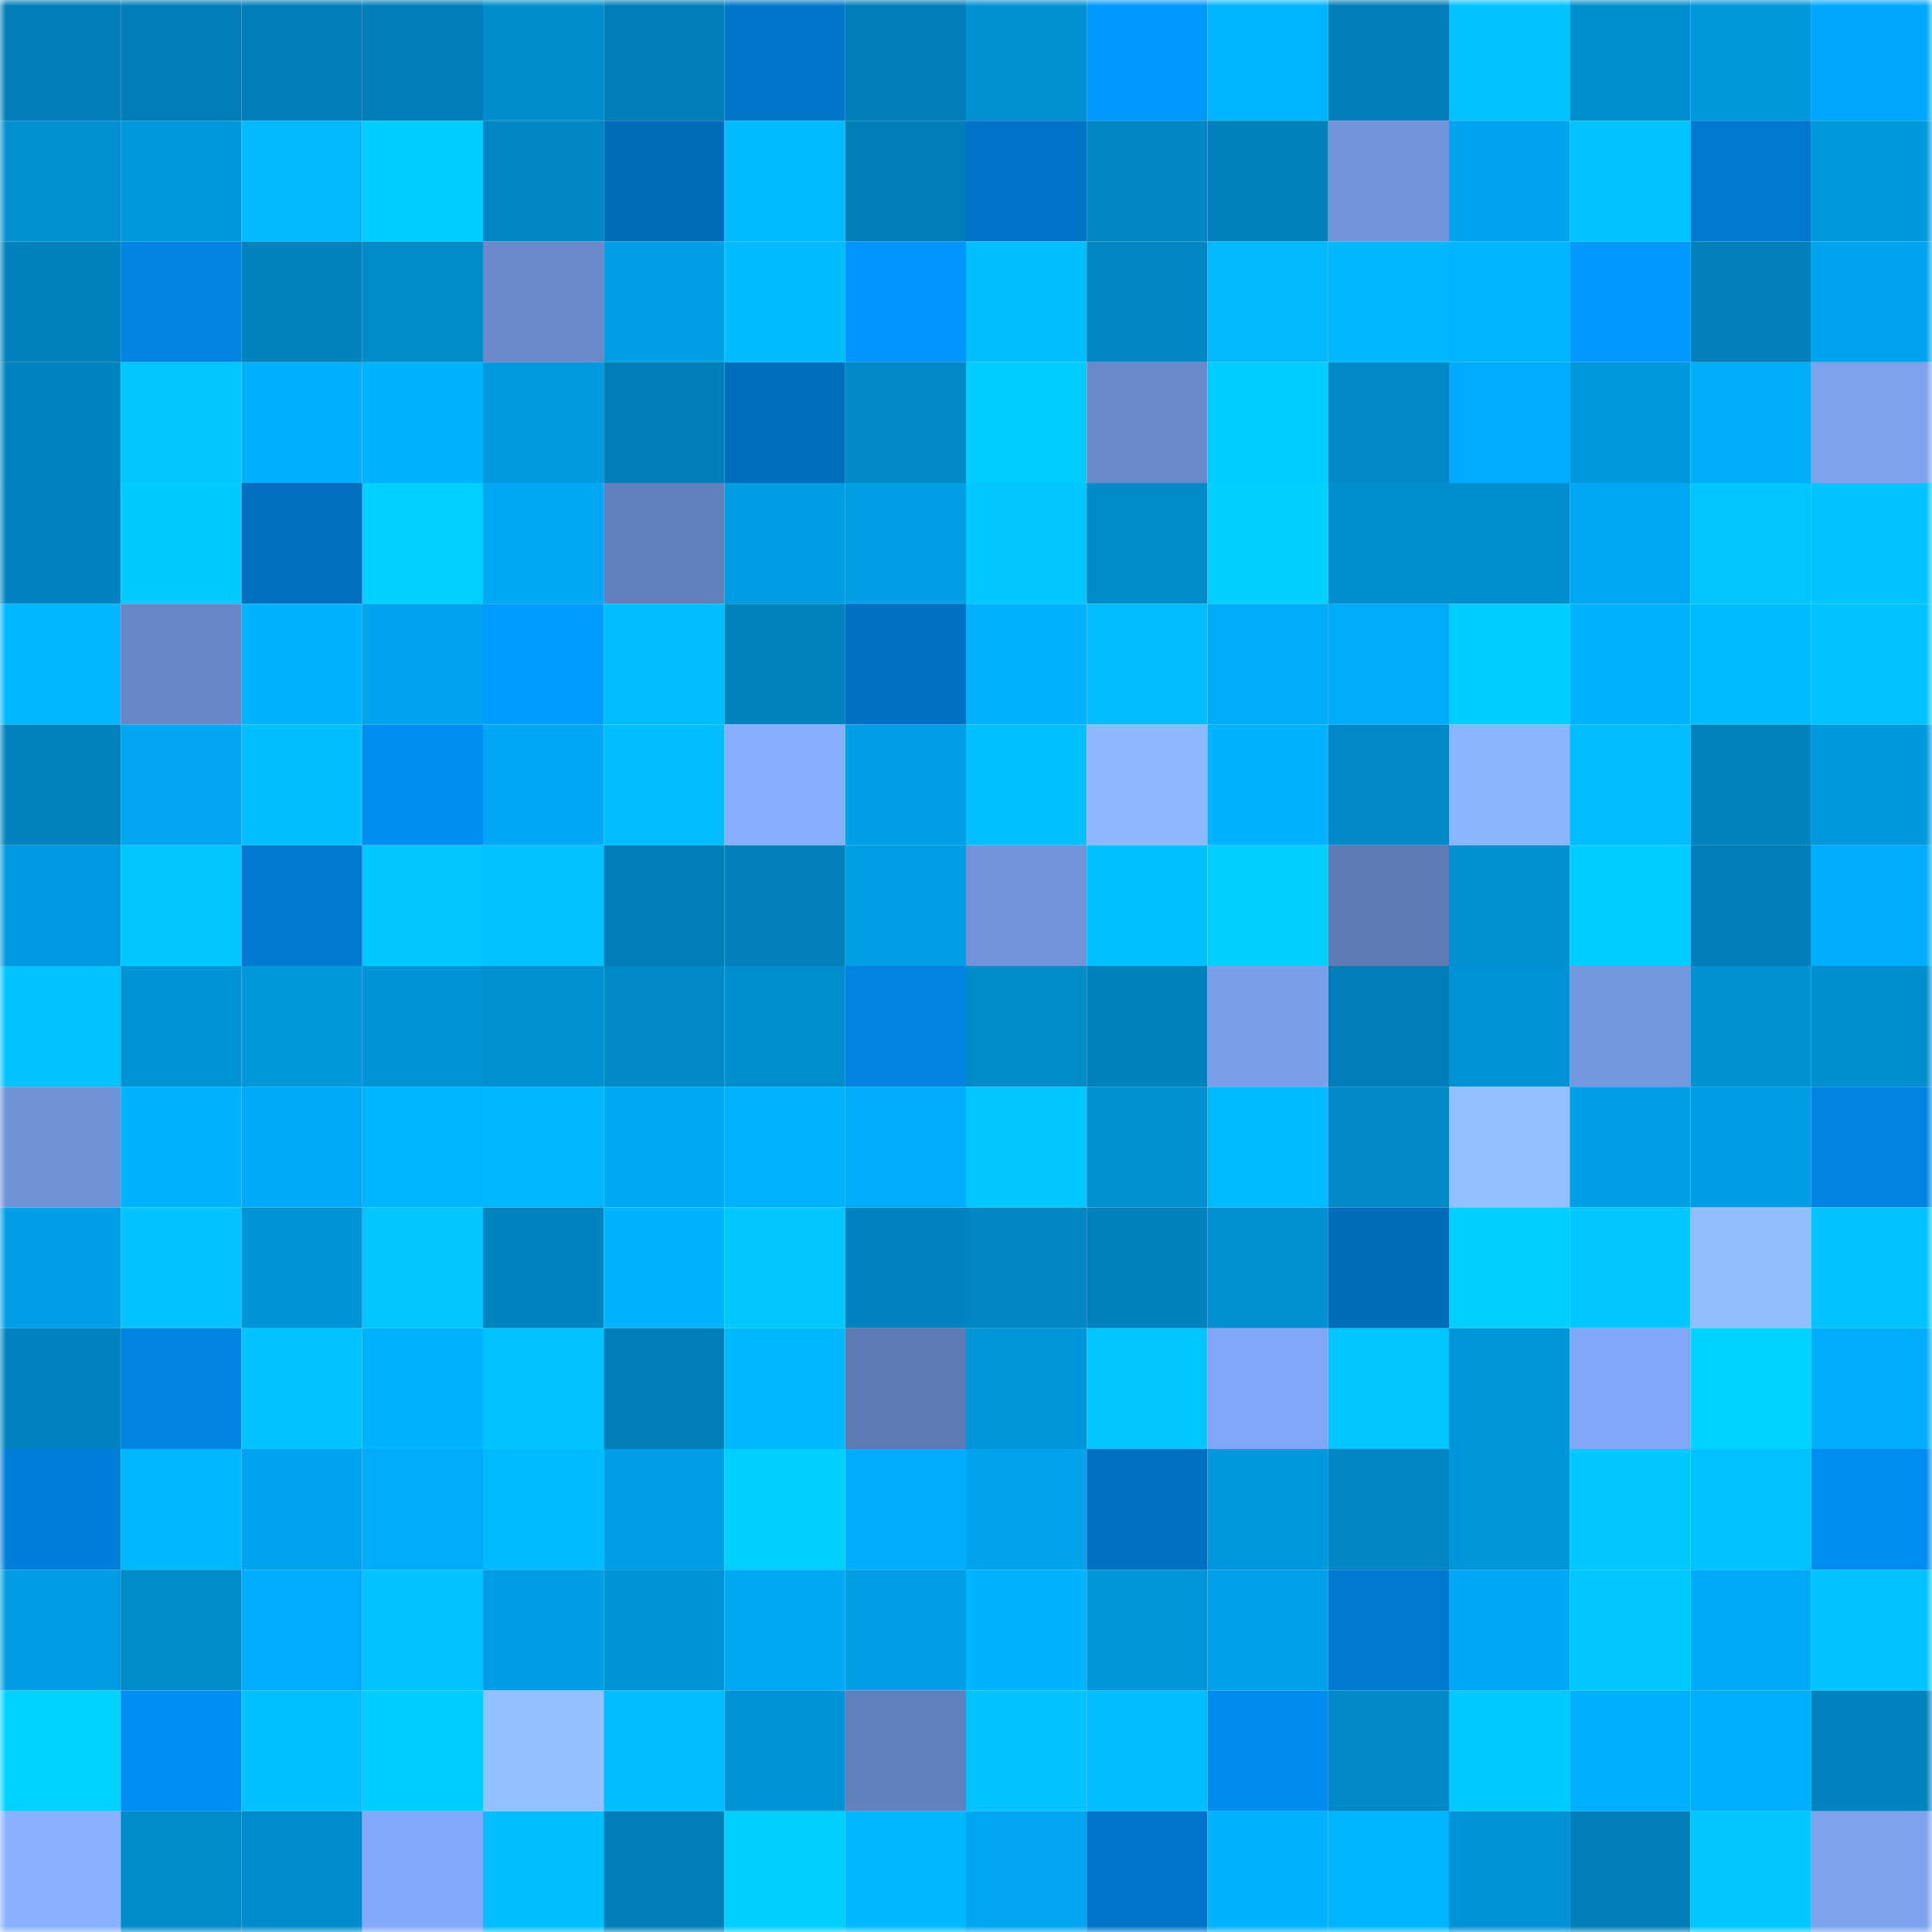 <svg viewBox="0 0 160 160" fill="none" role="img" xmlns="http://www.w3.org/2000/svg" width="240" height="240" name="ens%2Ckanamo.eth"><mask id="257620008" mask-type="alpha" maskUnits="userSpaceOnUse" x="0" y="0" width="160" height="160"><rect width="160" height="160" fill="#FFFFFF"></rect></mask><g mask="url(#257620008)"><rect x="0" y="0" width="10" height="10" fill="#007eb7"></rect><rect x="10" y="0" width="10" height="10" fill="#007eb7"></rect><rect x="20" y="0" width="10" height="10" fill="#007eb7"></rect><rect x="30" y="0" width="10" height="10" fill="#007eb7"></rect><rect x="40" y="0" width="10" height="10" fill="#008dcd"></rect><rect x="50" y="0" width="10" height="10" fill="#007eb7"></rect><rect x="60" y="0" width="10" height="10" fill="#0076cb"></rect><rect x="70" y="0" width="10" height="10" fill="#007eb7"></rect><rect x="80" y="0" width="10" height="10" fill="#0091d2"></rect><rect x="90" y="0" width="10" height="10" fill="#0099ff"></rect><rect x="100" y="0" width="10" height="10" fill="#00b5ff"></rect><rect x="110" y="0" width="10" height="10" fill="#007eb7"></rect><rect x="120" y="0" width="10" height="10" fill="#00c2ff"></rect><rect x="130" y="0" width="10" height="10" fill="#008ece"></rect><rect x="140" y="0" width="10" height="10" fill="#0097db"></rect><rect x="150" y="0" width="10" height="10" fill="#00a7ff"></rect><rect x="0" y="10" width="10" height="10" fill="#0090d1"></rect><rect x="10" y="10" width="10" height="10" fill="#0098dd"></rect><rect x="20" y="10" width="10" height="10" fill="#00b9ff"></rect><rect x="30" y="10" width="10" height="10" fill="#00cdff"></rect><rect x="40" y="10" width="10" height="10" fill="#0086c2"></rect><rect x="50" y="10" width="10" height="10" fill="#006cba"></rect><rect x="60" y="10" width="10" height="10" fill="#00baff"></rect><rect x="70" y="10" width="10" height="10" fill="#007eb7"></rect><rect x="80" y="10" width="10" height="10" fill="#0073c6"></rect><rect x="90" y="10" width="10" height="10" fill="#0086c2"></rect><rect x="100" y="10" width="10" height="10" fill="#0081bb"></rect><rect x="110" y="10" width="10" height="10" fill="#7193d9"></rect><rect x="120" y="10" width="10" height="10" fill="#00a3ed"></rect><rect x="130" y="10" width="10" height="10" fill="#00c3ff"></rect><rect x="140" y="10" width="10" height="10" fill="#0078ce"></rect><rect x="150" y="10" width="10" height="10" fill="#0098dd"></rect><rect x="0" y="20" width="10" height="10" fill="#0081bc"></rect><rect x="10" y="20" width="10" height="10" fill="#0085e5"></rect><rect x="20" y="20" width="10" height="10" fill="#0082bc"></rect><rect x="30" y="20" width="10" height="10" fill="#008bca"></rect><rect x="40" y="20" width="10" height="10" fill="#6989c9"></rect><rect x="50" y="20" width="10" height="10" fill="#009ee5"></rect><rect x="60" y="20" width="10" height="10" fill="#00bbff"></rect><rect x="70" y="20" width="10" height="10" fill="#0095ff"></rect><rect x="80" y="20" width="10" height="10" fill="#00bfff"></rect><rect x="90" y="20" width="10" height="10" fill="#0086c2"></rect><rect x="100" y="20" width="10" height="10" fill="#00b9ff"></rect><rect x="110" y="20" width="10" height="10" fill="#00b8ff"></rect><rect x="120" y="20" width="10" height="10" fill="#00b4ff"></rect><rect x="130" y="20" width="10" height="10" fill="#0099ff"></rect><rect x="140" y="20" width="10" height="10" fill="#007fb9"></rect><rect x="150" y="20" width="10" height="10" fill="#00a3ed"></rect><rect x="0" y="30" width="10" height="10" fill="#0084c0"></rect><rect x="10" y="30" width="10" height="10" fill="#00c8ff"></rect><rect x="20" y="30" width="10" height="10" fill="#00affe"></rect><rect x="30" y="30" width="10" height="10" fill="#00b3ff"></rect><rect x="40" y="30" width="10" height="10" fill="#0099de"></rect><rect x="50" y="30" width="10" height="10" fill="#007eb7"></rect><rect x="60" y="30" width="10" height="10" fill="#006ebe"></rect><rect x="70" y="30" width="10" height="10" fill="#0089c6"></rect><rect x="80" y="30" width="10" height="10" fill="#00ccff"></rect><rect x="90" y="30" width="10" height="10" fill="#6989ca"></rect><rect x="100" y="30" width="10" height="10" fill="#00cdff"></rect><rect x="110" y="30" width="10" height="10" fill="#0089c6"></rect><rect x="120" y="30" width="10" height="10" fill="#00abff"></rect><rect x="130" y="30" width="10" height="10" fill="#0098dd"></rect><rect x="140" y="30" width="10" height="10" fill="#00adfb"></rect><rect x="150" y="30" width="10" height="10" fill="#7ca2ee"></rect><rect x="0" y="40" width="10" height="10" fill="#0083bf"></rect><rect x="10" y="40" width="10" height="10" fill="#00caff"></rect><rect x="20" y="40" width="10" height="10" fill="#006fbf"></rect><rect x="30" y="40" width="10" height="10" fill="#00d0ff"></rect><rect x="40" y="40" width="10" height="10" fill="#00a7f2"></rect><rect x="50" y="40" width="10" height="10" fill="#6280bc"></rect><rect x="60" y="40" width="10" height="10" fill="#009ce2"></rect><rect x="70" y="40" width="10" height="10" fill="#009ee5"></rect><rect x="80" y="40" width="10" height="10" fill="#00c7ff"></rect><rect x="90" y="40" width="10" height="10" fill="#008bca"></rect><rect x="100" y="40" width="10" height="10" fill="#00cfff"></rect><rect x="110" y="40" width="10" height="10" fill="#008ece"></rect><rect x="120" y="40" width="10" height="10" fill="#008ecf"></rect><rect x="130" y="40" width="10" height="10" fill="#00a8f4"></rect><rect x="140" y="40" width="10" height="10" fill="#00c6ff"></rect><rect x="150" y="40" width="10" height="10" fill="#00c3ff"></rect><rect x="0" y="50" width="10" height="10" fill="#00b6ff"></rect><rect x="10" y="50" width="10" height="10" fill="#6787c7"></rect><rect x="20" y="50" width="10" height="10" fill="#00b2ff"></rect><rect x="30" y="50" width="10" height="10" fill="#00a3ed"></rect><rect x="40" y="50" width="10" height="10" fill="#009cff"></rect><rect x="50" y="50" width="10" height="10" fill="#00bdff"></rect><rect x="60" y="50" width="10" height="10" fill="#0082bd"></rect><rect x="70" y="50" width="10" height="10" fill="#0071c2"></rect><rect x="80" y="50" width="10" height="10" fill="#00b2ff"></rect><rect x="90" y="50" width="10" height="10" fill="#00bdff"></rect><rect x="100" y="50" width="10" height="10" fill="#00acfa"></rect><rect x="110" y="50" width="10" height="10" fill="#00abf8"></rect><rect x="120" y="50" width="10" height="10" fill="#00cdff"></rect><rect x="130" y="50" width="10" height="10" fill="#00b3ff"></rect><rect x="140" y="50" width="10" height="10" fill="#00bcff"></rect><rect x="150" y="50" width="10" height="10" fill="#00c3ff"></rect><rect x="0" y="60" width="10" height="10" fill="#0082bd"></rect><rect x="10" y="60" width="10" height="10" fill="#00a6f0"></rect><rect x="20" y="60" width="10" height="10" fill="#00bfff"></rect><rect x="30" y="60" width="10" height="10" fill="#008cf0"></rect><rect x="40" y="60" width="10" height="10" fill="#00a8f5"></rect><rect x="50" y="60" width="10" height="10" fill="#00bdff"></rect><rect x="60" y="60" width="10" height="10" fill="#86b0ff"></rect><rect x="70" y="60" width="10" height="10" fill="#009ee5"></rect><rect x="80" y="60" width="10" height="10" fill="#00c0ff"></rect><rect x="90" y="60" width="10" height="10" fill="#8db8ff"></rect><rect x="100" y="60" width="10" height="10" fill="#00b2ff"></rect><rect x="110" y="60" width="10" height="10" fill="#0089c6"></rect><rect x="120" y="60" width="10" height="10" fill="#8ab5ff"></rect><rect x="130" y="60" width="10" height="10" fill="#00bdff"></rect><rect x="140" y="60" width="10" height="10" fill="#0082bd"></rect><rect x="150" y="60" width="10" height="10" fill="#0098dd"></rect><rect x="0" y="70" width="10" height="10" fill="#0099df"></rect><rect x="10" y="70" width="10" height="10" fill="#00c8ff"></rect><rect x="20" y="70" width="10" height="10" fill="#0079d0"></rect><rect x="30" y="70" width="10" height="10" fill="#00c8ff"></rect><rect x="40" y="70" width="10" height="10" fill="#00c3ff"></rect><rect x="50" y="70" width="10" height="10" fill="#007eb7"></rect><rect x="60" y="70" width="10" height="10" fill="#007fb8"></rect><rect x="70" y="70" width="10" height="10" fill="#009ee5"></rect><rect x="80" y="70" width="10" height="10" fill="#7194da"></rect><rect x="90" y="70" width="10" height="10" fill="#00c0ff"></rect><rect x="100" y="70" width="10" height="10" fill="#00cfff"></rect><rect x="110" y="70" width="10" height="10" fill="#5e7bb4"></rect><rect x="120" y="70" width="10" height="10" fill="#0090d2"></rect><rect x="130" y="70" width="10" height="10" fill="#00cdff"></rect><rect x="140" y="70" width="10" height="10" fill="#007eb7"></rect><rect x="150" y="70" width="10" height="10" fill="#00adfc"></rect><rect x="0" y="80" width="10" height="10" fill="#00c2ff"></rect><rect x="10" y="80" width="10" height="10" fill="#0093d6"></rect><rect x="20" y="80" width="10" height="10" fill="#0097db"></rect><rect x="30" y="80" width="10" height="10" fill="#0093d6"></rect><rect x="40" y="80" width="10" height="10" fill="#0090d2"></rect><rect x="50" y="80" width="10" height="10" fill="#0089c6"></rect><rect x="60" y="80" width="10" height="10" fill="#008ece"></rect><rect x="70" y="80" width="10" height="10" fill="#0083e1"></rect><rect x="80" y="80" width="10" height="10" fill="#008bc9"></rect><rect x="90" y="80" width="10" height="10" fill="#0081bb"></rect><rect x="100" y="80" width="10" height="10" fill="#799fe9"></rect><rect x="110" y="80" width="10" height="10" fill="#007eb7"></rect><rect x="120" y="80" width="10" height="10" fill="#0092d4"></rect><rect x="130" y="80" width="10" height="10" fill="#7498e0"></rect><rect x="140" y="80" width="10" height="10" fill="#0091d3"></rect><rect x="150" y="80" width="10" height="10" fill="#008ece"></rect><rect x="0" y="90" width="10" height="10" fill="#7092d7"></rect><rect x="10" y="90" width="10" height="10" fill="#00b3ff"></rect><rect x="20" y="90" width="10" height="10" fill="#00aaf7"></rect><rect x="30" y="90" width="10" height="10" fill="#00b5ff"></rect><rect x="40" y="90" width="10" height="10" fill="#00b7ff"></rect><rect x="50" y="90" width="10" height="10" fill="#00a8f4"></rect><rect x="60" y="90" width="10" height="10" fill="#00b1ff"></rect><rect x="70" y="90" width="10" height="10" fill="#00adfc"></rect><rect x="80" y="90" width="10" height="10" fill="#00c7ff"></rect><rect x="90" y="90" width="10" height="10" fill="#0090d2"></rect><rect x="100" y="90" width="10" height="10" fill="#00bbff"></rect><rect x="110" y="90" width="10" height="10" fill="#0089c6"></rect><rect x="120" y="90" width="10" height="10" fill="#92bfff"></rect><rect x="130" y="90" width="10" height="10" fill="#009ee5"></rect><rect x="140" y="90" width="10" height="10" fill="#009ce3"></rect><rect x="150" y="90" width="10" height="10" fill="#0083e1"></rect><rect x="0" y="100" width="10" height="10" fill="#009fe7"></rect><rect x="10" y="100" width="10" height="10" fill="#00c3ff"></rect><rect x="20" y="100" width="10" height="10" fill="#0094d7"></rect><rect x="30" y="100" width="10" height="10" fill="#00c5ff"></rect><rect x="40" y="100" width="10" height="10" fill="#0084bf"></rect><rect x="50" y="100" width="10" height="10" fill="#00b3ff"></rect><rect x="60" y="100" width="10" height="10" fill="#00c8ff"></rect><rect x="70" y="100" width="10" height="10" fill="#0083bf"></rect><rect x="80" y="100" width="10" height="10" fill="#0087c3"></rect><rect x="90" y="100" width="10" height="10" fill="#0081bb"></rect><rect x="100" y="100" width="10" height="10" fill="#008fd0"></rect><rect x="110" y="100" width="10" height="10" fill="#006cba"></rect><rect x="120" y="100" width="10" height="10" fill="#00ceff"></rect><rect x="130" y="100" width="10" height="10" fill="#00c8ff"></rect><rect x="140" y="100" width="10" height="10" fill="#91beff"></rect><rect x="150" y="100" width="10" height="10" fill="#00c3ff"></rect><rect x="0" y="110" width="10" height="10" fill="#0083bf"></rect><rect x="10" y="110" width="10" height="10" fill="#0085e5"></rect><rect x="20" y="110" width="10" height="10" fill="#00c3ff"></rect><rect x="30" y="110" width="10" height="10" fill="#00b3ff"></rect><rect x="40" y="110" width="10" height="10" fill="#00c3ff"></rect><rect x="50" y="110" width="10" height="10" fill="#007eb7"></rect><rect x="60" y="110" width="10" height="10" fill="#00b8ff"></rect><rect x="70" y="110" width="10" height="10" fill="#5e7bb4"></rect><rect x="80" y="110" width="10" height="10" fill="#0094d8"></rect><rect x="90" y="110" width="10" height="10" fill="#00c5ff"></rect><rect x="100" y="110" width="10" height="10" fill="#7fa7f5"></rect><rect x="110" y="110" width="10" height="10" fill="#00c5ff"></rect><rect x="120" y="110" width="10" height="10" fill="#0094d8"></rect><rect x="130" y="110" width="10" height="10" fill="#80a7f6"></rect><rect x="140" y="110" width="10" height="10" fill="#00d1ff"></rect><rect x="150" y="110" width="10" height="10" fill="#00adfc"></rect><rect x="0" y="120" width="10" height="10" fill="#007fda"></rect><rect x="10" y="120" width="10" height="10" fill="#00b8ff"></rect><rect x="20" y="120" width="10" height="10" fill="#00a3ed"></rect><rect x="30" y="120" width="10" height="10" fill="#00abf8"></rect><rect x="40" y="120" width="10" height="10" fill="#00baff"></rect><rect x="50" y="120" width="10" height="10" fill="#009ee5"></rect><rect x="60" y="120" width="10" height="10" fill="#00ceff"></rect><rect x="70" y="120" width="10" height="10" fill="#00adfc"></rect><rect x="80" y="120" width="10" height="10" fill="#00a3ec"></rect><rect x="90" y="120" width="10" height="10" fill="#0071c2"></rect><rect x="100" y="120" width="10" height="10" fill="#0098dd"></rect><rect x="110" y="120" width="10" height="10" fill="#0086c2"></rect><rect x="120" y="120" width="10" height="10" fill="#0096da"></rect><rect x="130" y="120" width="10" height="10" fill="#00c8ff"></rect><rect x="140" y="120" width="10" height="10" fill="#00c2ff"></rect><rect x="150" y="120" width="10" height="10" fill="#008cf0"></rect><rect x="0" y="130" width="10" height="10" fill="#009ce3"></rect><rect x="10" y="130" width="10" height="10" fill="#008bca"></rect><rect x="20" y="130" width="10" height="10" fill="#00acff"></rect><rect x="30" y="130" width="10" height="10" fill="#00c3ff"></rect><rect x="40" y="130" width="10" height="10" fill="#009de4"></rect><rect x="50" y="130" width="10" height="10" fill="#0093d6"></rect><rect x="60" y="130" width="10" height="10" fill="#00a8f4"></rect><rect x="70" y="130" width="10" height="10" fill="#009ee5"></rect><rect x="80" y="130" width="10" height="10" fill="#00b3ff"></rect><rect x="90" y="130" width="10" height="10" fill="#0096d9"></rect><rect x="100" y="130" width="10" height="10" fill="#00a1ea"></rect><rect x="110" y="130" width="10" height="10" fill="#007ad1"></rect><rect x="120" y="130" width="10" height="10" fill="#00a8f5"></rect><rect x="130" y="130" width="10" height="10" fill="#00c8ff"></rect><rect x="140" y="130" width="10" height="10" fill="#00aaf7"></rect><rect x="150" y="130" width="10" height="10" fill="#00c3ff"></rect><rect x="0" y="140" width="10" height="10" fill="#00d1ff"></rect><rect x="10" y="140" width="10" height="10" fill="#008ef4"></rect><rect x="20" y="140" width="10" height="10" fill="#00c0ff"></rect><rect x="30" y="140" width="10" height="10" fill="#00cdff"></rect><rect x="40" y="140" width="10" height="10" fill="#93c0ff"></rect><rect x="50" y="140" width="10" height="10" fill="#00bdff"></rect><rect x="60" y="140" width="10" height="10" fill="#0092d5"></rect><rect x="70" y="140" width="10" height="10" fill="#6280bc"></rect><rect x="80" y="140" width="10" height="10" fill="#00c2ff"></rect><rect x="90" y="140" width="10" height="10" fill="#00bdff"></rect><rect x="100" y="140" width="10" height="10" fill="#008bf0"></rect><rect x="110" y="140" width="10" height="10" fill="#0089c6"></rect><rect x="120" y="140" width="10" height="10" fill="#00c9ff"></rect><rect x="130" y="140" width="10" height="10" fill="#00b0ff"></rect><rect x="140" y="140" width="10" height="10" fill="#00aefd"></rect><rect x="150" y="140" width="10" height="10" fill="#0083bf"></rect><rect x="0" y="150" width="10" height="10" fill="#88b1ff"></rect><rect x="10" y="150" width="10" height="10" fill="#008bca"></rect><rect x="20" y="150" width="10" height="10" fill="#008ccc"></rect><rect x="30" y="150" width="10" height="10" fill="#82a9f9"></rect><rect x="40" y="150" width="10" height="10" fill="#00bfff"></rect><rect x="50" y="150" width="10" height="10" fill="#007eb7"></rect><rect x="60" y="150" width="10" height="10" fill="#00ceff"></rect><rect x="70" y="150" width="10" height="10" fill="#00b8ff"></rect><rect x="80" y="150" width="10" height="10" fill="#00a6f1"></rect><rect x="90" y="150" width="10" height="10" fill="#0075ca"></rect><rect x="100" y="150" width="10" height="10" fill="#00b2ff"></rect><rect x="110" y="150" width="10" height="10" fill="#00b5ff"></rect><rect x="120" y="150" width="10" height="10" fill="#0092d4"></rect><rect x="130" y="150" width="10" height="10" fill="#007eb7"></rect><rect x="140" y="150" width="10" height="10" fill="#00c6ff"></rect><rect x="150" y="150" width="10" height="10" fill="#7ca2ee"></rect></g></svg>